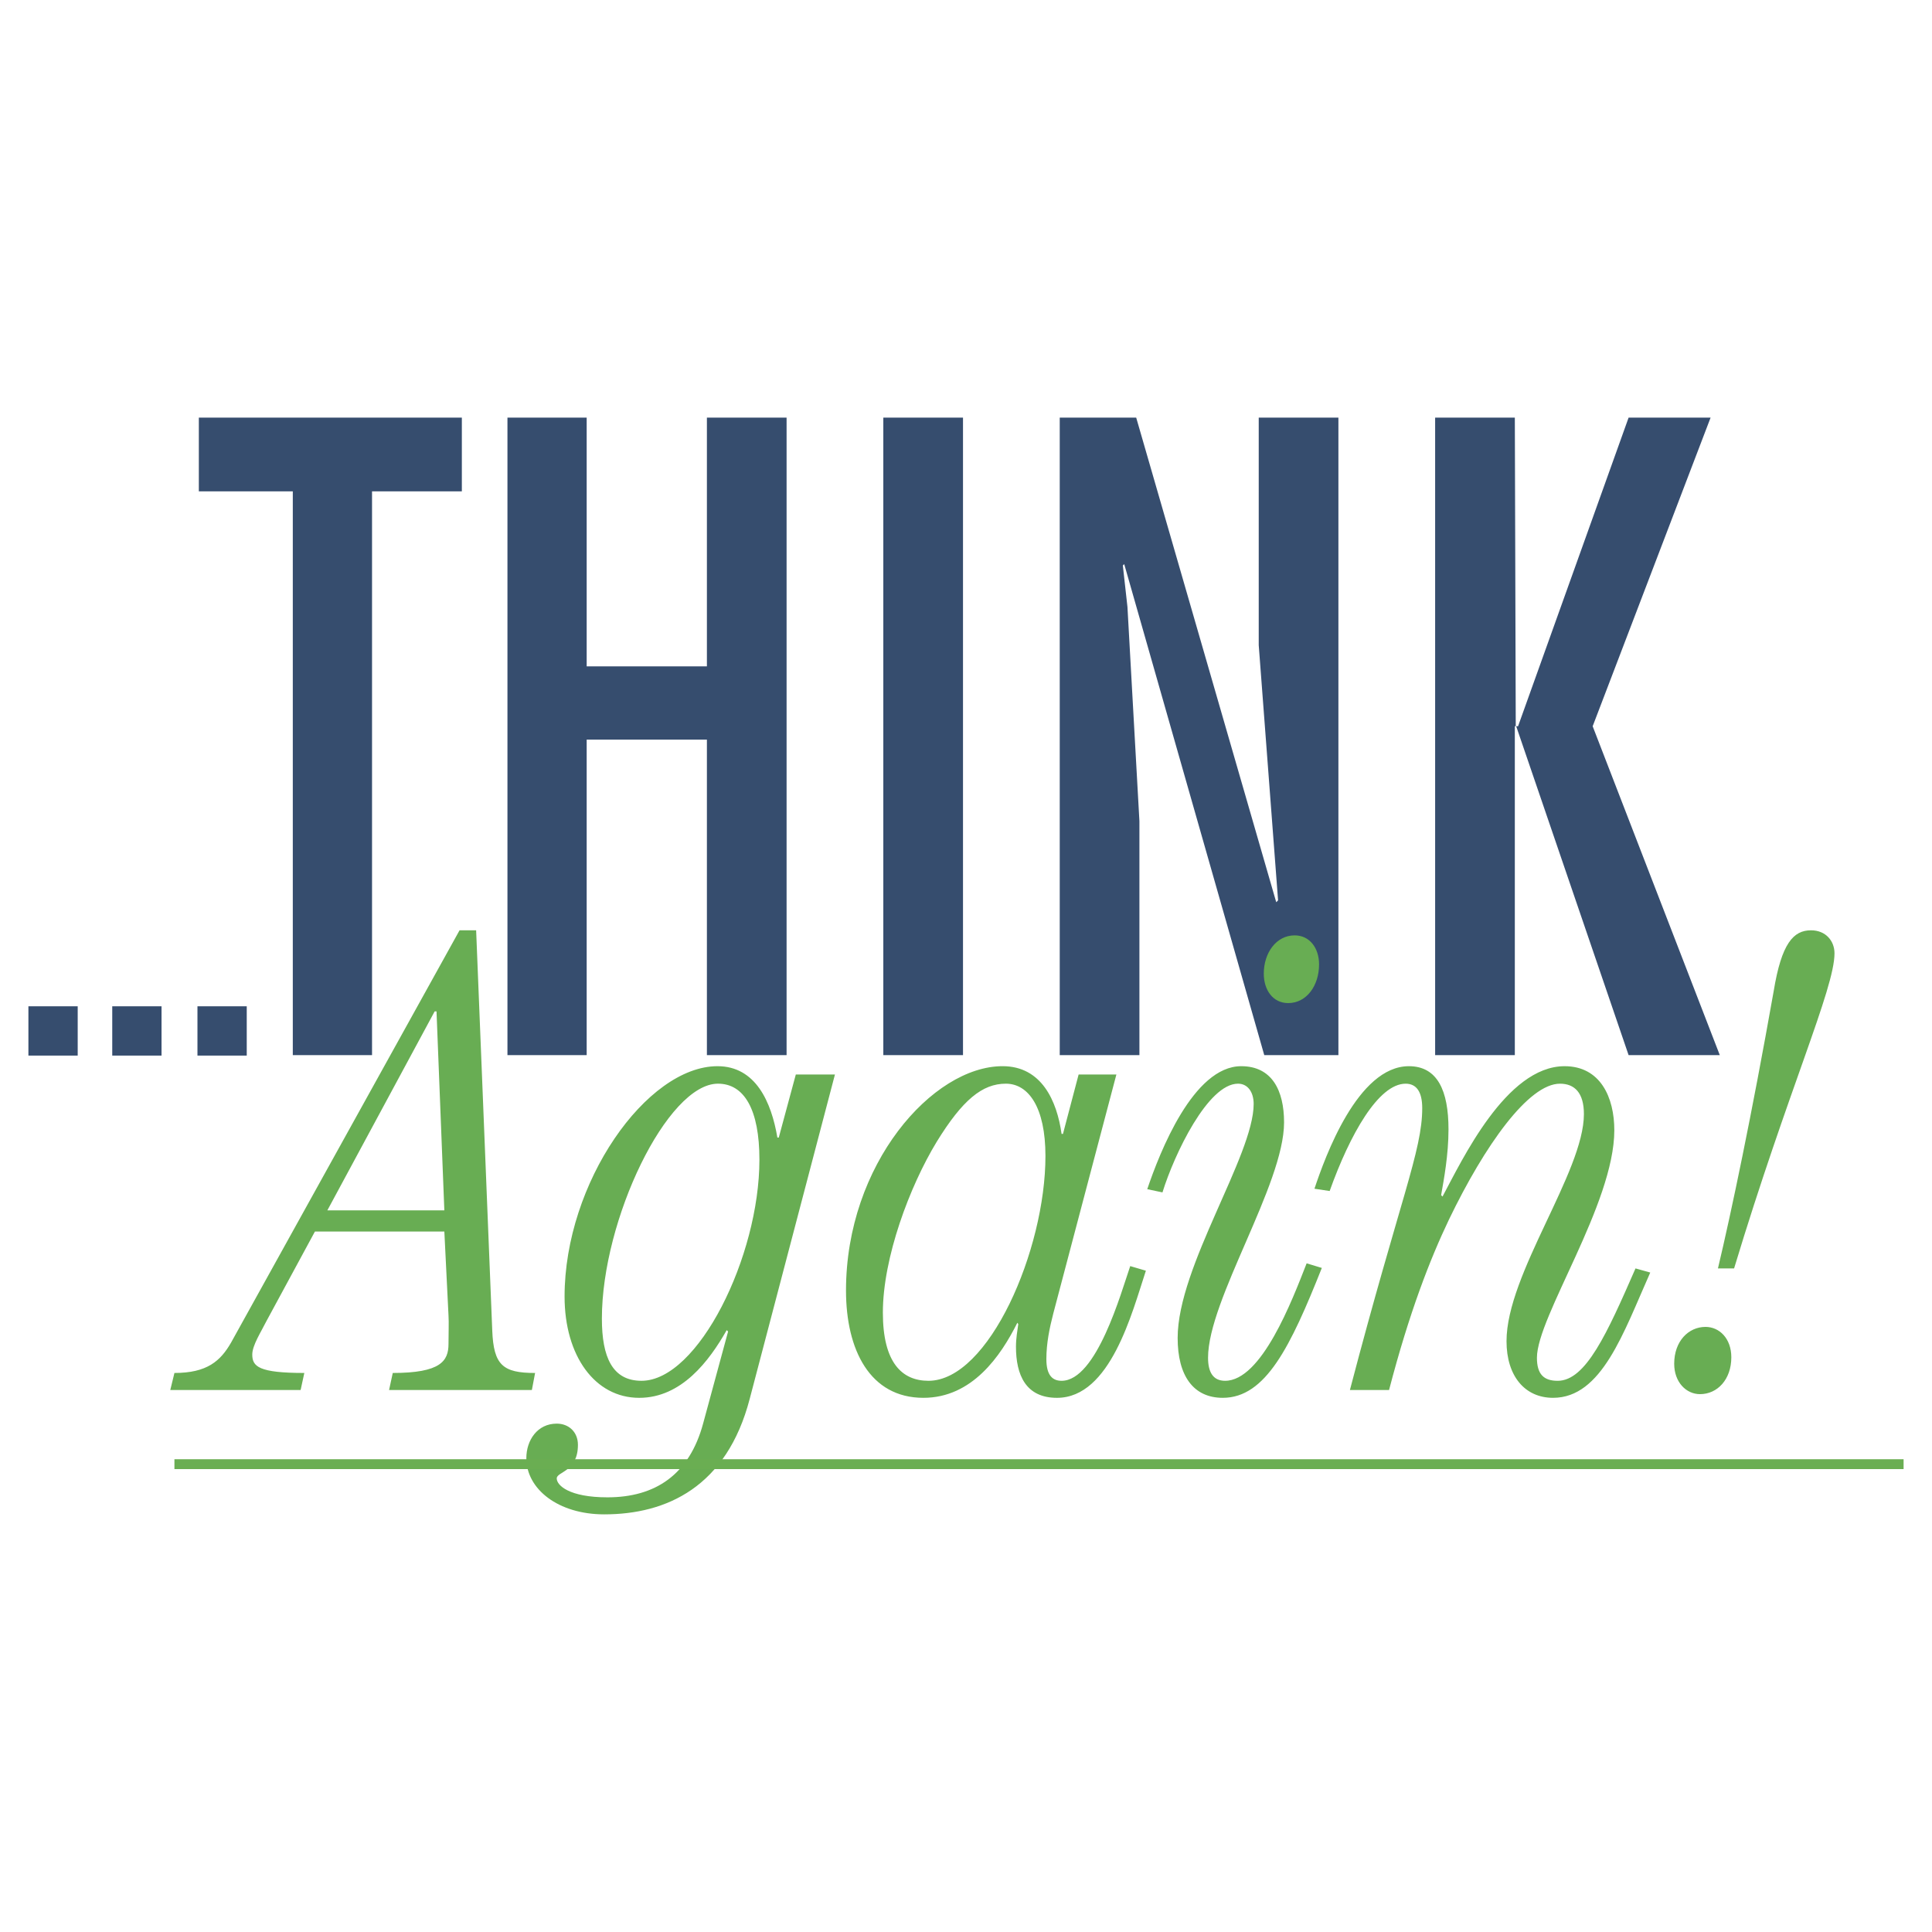 <svg xmlns="http://www.w3.org/2000/svg" width="2500" height="2500" viewBox="0 0 192.756 192.756"><path fill-rule="evenodd" clip-rule="evenodd" fill="#fff" d="M0 0h192.756v192.756H0V0z"/><path fill-rule="evenodd" clip-rule="evenodd" fill="#364d6e" d="M46.079 41.667v7.354h-8.961v56.249h-7.905V49.021h-9.375v-7.354h26.241zM58.533 41.667v24.817h11.995V41.667h7.95v63.603h-7.95V73.791H58.533v31.479h-7.904V41.667h7.904zM88.129 105.27h7.95V41.667h-7.95v63.603zM112.486 60.555l1.194 21.37v23.345h-7.95V41.667h7.629l13.971 48.346.184-.184-1.93-25.459V41.667h7.949v63.603h-7.398l-13.971-48.988-.139.137.461 4.136zM151.135 41.667l.092 30.791h.23l11.029-30.791h8.18L158.9 72.458l12.684 32.812h-9.098l-11.215-32.812h-.136v32.812h-7.951V41.667h7.951z"/><path d="M53.065 138.68H38.818l.368-1.699c4.779 0 5.561-1.195 5.561-2.896 0-1.193.046-2.113 0-2.848l-.414-8.365H31.419l-4.826 8.916c-.551 1.104-1.424 2.436-1.424 3.355 0 1.193.643 1.838 5.193 1.838l-.368 1.699H16.989l.414-1.699c3.263 0 4.596-1.195 5.652-3.033l22.794-41.131h1.655l1.608 39.936c.138 3.447 1.057 4.229 4.274 4.229l-.321 1.698zm-9.514-37.776h-.184L32.66 120.758h11.672l-.781-19.854zM83.303 107.201l-8.501 32.352c-2.298 8.824-8.318 11.535-14.522 11.535-4.596 0-7.767-2.527-7.767-5.605 0-1.793 1.103-3.447 3.033-3.447 1.195 0 2.114.828 2.114 2.113 0 2.713-2.114 2.666-2.114 3.355s1.241 1.885 5.055 1.885c4.779 0 8.181-2.252 9.559-7.398l2.482-9.146-.138-.137c-1.747 3.078-4.504 6.754-8.732 6.754-4.412 0-7.444-4.182-7.444-10.109 0-11.352 8.18-22.979 15.257-22.979 3.814 0 5.377 3.586 5.975 7.123h.138l1.701-6.295h3.904v-.001zM60.05 131.557c0 3.861 1.057 6.205 3.953 6.205 5.652 0 11.764-12.408 11.764-22.059 0-5.01-1.516-7.584-4.136-7.584-5.055 0-11.581 13.559-11.581 23.438zM111.383 107.201l-6.297 23.852c-.367 1.424-.689 2.939-.689 4.549 0 1.654.645 2.16 1.518 2.16 3.492 0 5.928-8.777 6.848-11.443l1.562.459c-1.379 4.182-3.539 12.684-8.869 12.684-3.125 0-4.092-2.297-4.092-5.1 0-.828.139-1.609.23-2.252l-.092-.139c-1.654 3.309-4.503 7.49-9.375 7.49-5.331 0-7.721-4.779-7.721-10.707 0-12.592 8.64-22.381 15.625-22.381 3.906 0 5.424 3.492 5.883 6.756h.139l1.562-5.928h3.768zm-11.029.918c-2.344 0-4.32 1.609-6.894 5.791-2.711 4.457-5.376 11.58-5.376 17.049 0 4.965 1.884 6.803 4.549 6.803 6.02 0 11.672-13.053 11.672-22.428 0-4.871-1.7-7.215-3.951-7.215zM131.879 126.502c-3.125 7.859-5.605 12.959-9.881 12.959-2.941 0-4.504-2.205-4.504-5.973 0-7.125 7.584-18.199 7.584-23.346 0-1.195-.598-2.023-1.562-2.023-2.988 0-6.342 6.986-7.537 10.846l-1.518-.32c1.242-3.678 4.596-12.271 9.375-12.271 3.08 0 4.275 2.436 4.275 5.607 0 6.203-7.584 17.693-7.584 23.482 0 1.379.461 2.299 1.701 2.299 3.631 0 6.664-7.951 8.135-11.719l1.516.459zm-.275-30.285c0 2.115-1.24 3.861-3.08 3.861-1.516 0-2.436-1.287-2.436-2.941 0-2.068 1.242-3.815 3.08-3.815 1.516 0 2.436 1.287 2.436 2.895zM164.646 126.961c-2.666 5.975-4.826 12.5-9.697 12.5-2.805 0-4.643-2.16-4.643-5.652 0-6.709 7.721-16.865 7.721-22.656 0-2.113-.918-3.033-2.389-3.033-3.125 0-7.49 6.113-11.076 13.559-1.885 3.951-3.951 9.236-5.975 17.002h-3.906c5.01-19.117 7.215-23.85 7.215-28.125 0-1.654-.596-2.436-1.654-2.436-2.711 0-5.561 5.057-7.582 10.709l-1.516-.23c1.057-3.172 4.318-12.225 9.42-12.225 2.85 0 3.953 2.436 3.953 6.297 0 2.572-.461 5.008-.736 6.57l.139.139c1.93-3.584 6.342-13.006 12.178-13.006 3.584 0 4.963 3.125 4.963 6.389 0 7.354-7.721 18.611-7.721 22.701 0 1.654.689 2.299 2.068 2.299 2.805 0 4.918-4.688 7.768-11.213l1.47.411zM171.4 126.549c1.334-5.607 3.355-15.213 5.561-27.666.783-4.78 1.977-6.066 3.723-6.066 1.471 0 2.344 1.057 2.344 2.298 0 3.538-4.641 13.649-10.018 31.435h-1.61v-.001zm-1.24 5.836c1.379 0 2.574 1.148 2.574 3.033 0 2.205-1.379 3.676-3.125 3.676-1.379 0-2.574-1.195-2.574-3.033 0-2.252 1.426-3.676 3.125-3.676z" fill-rule="evenodd" clip-rule="evenodd" fill="#68ad53"/><path fill-rule="evenodd" clip-rule="evenodd" fill="#364d6e" d="M19.701 105.316h4.917v-4.918h-4.917v4.918zM2.834 105.316h4.918v-4.918H2.834v4.918zM11.199 105.316h4.917v-4.918h-4.917v4.918z"/><path fill-rule="evenodd" clip-rule="evenodd" fill="#68ad53" d="M17.403 146.08h172.519H17.403z"/><path fill="none" stroke="#6aae52" stroke-width=".984" stroke-miterlimit="2.613" d="M17.403 146.08h172.519"/></svg>